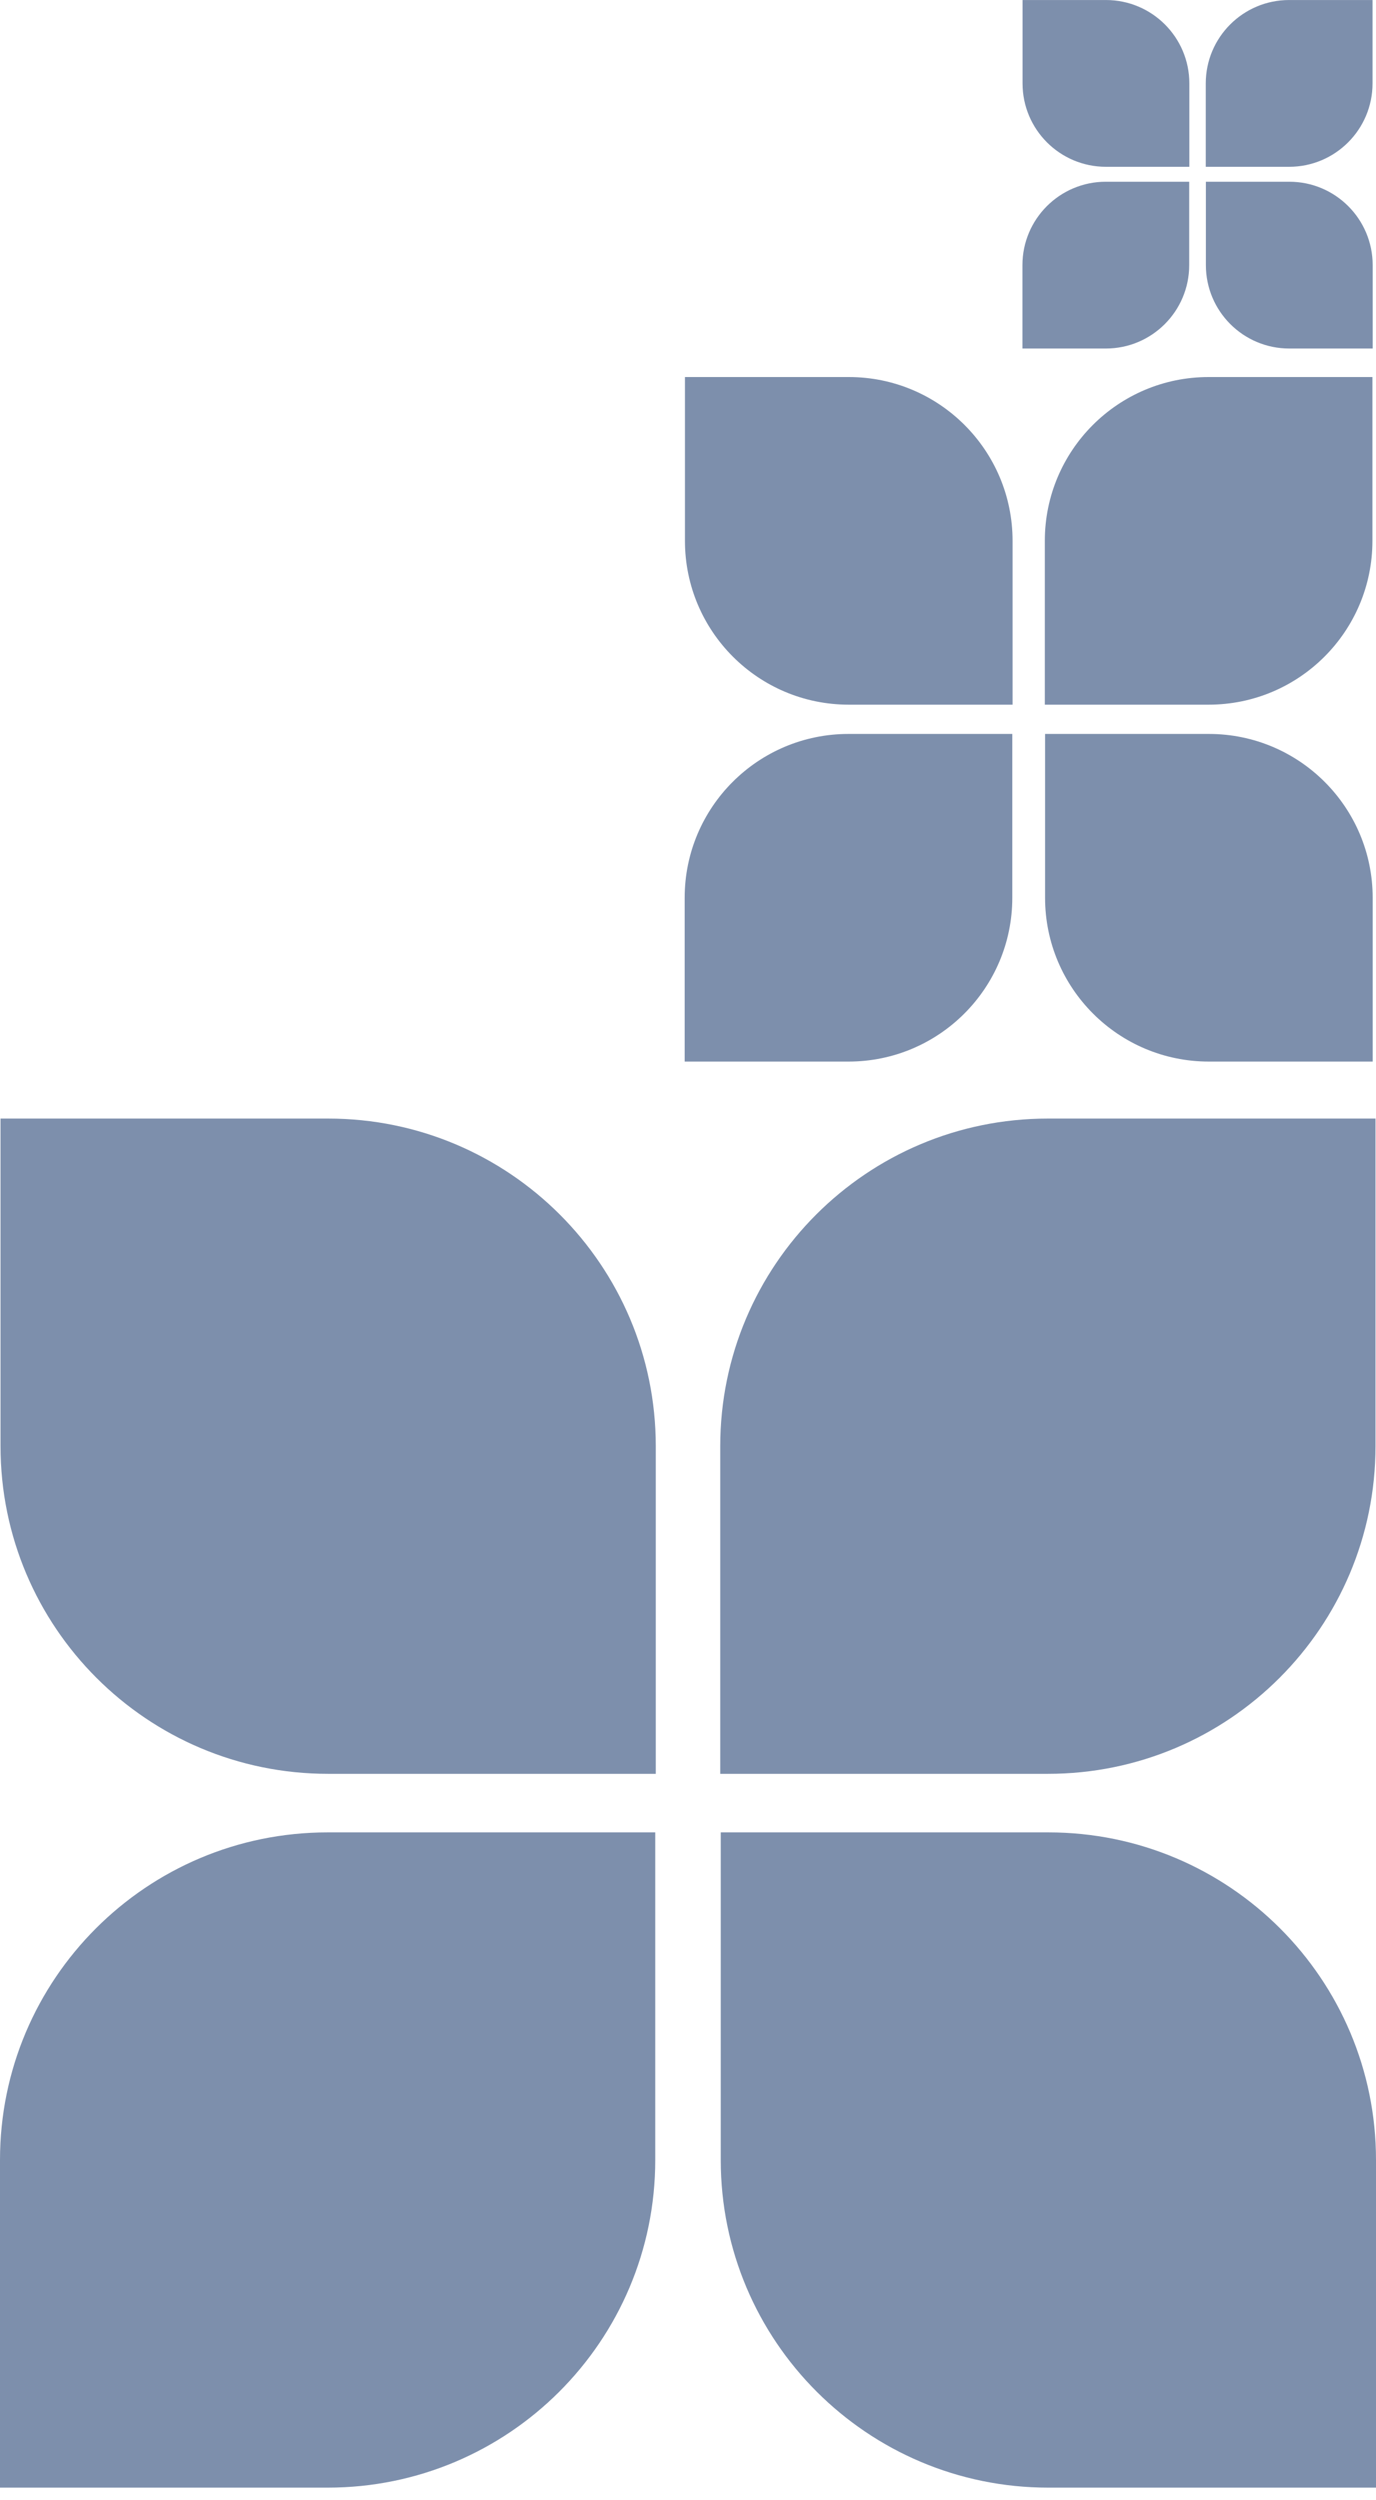 <svg width="60" height="109" viewBox="0 0 60 109" fill="none" xmlns="http://www.w3.org/2000/svg">
<path d="M0 108.469H14.286C22.176 108.469 28.572 102.074 28.572 94.183L28.572 79.898H14.286C6.396 79.898 0 86.293 0 94.183L0 108.469Z" fill="#7D8FAC"/>
<path d="M60 108.469V94.183C60 86.293 53.604 79.898 45.714 79.898H31.428L31.428 94.183C31.428 102.074 37.824 108.469 45.714 108.469H60Z" fill="#7D8FAC"/>
<path d="M31.406 77.345H45.692C53.582 77.345 59.978 70.949 59.978 63.059V48.773H45.692C37.802 48.773 31.406 55.169 31.406 63.059V77.345Z" fill="#7D8FAC"/>
<path d="M28.595 77.345V63.059C28.595 55.169 22.198 48.773 14.309 48.773H0.023L0.023 63.059C0.023 70.949 6.419 77.345 14.309 77.345H28.595Z" fill="#7D8FAC"/>
<path d="M29.855 46.288H36.998C40.943 46.288 44.141 43.09 44.141 39.145V32.002H36.998C33.053 32.002 29.855 35.2 29.855 39.145V46.288Z" fill="#7D8FAC"/>
<path d="M59.855 46.288V39.145C59.855 35.2 56.657 32.002 52.712 32.002H45.57V39.145C45.57 43.09 48.767 46.288 52.712 46.288H59.855Z" fill="#7D8FAC"/>
<path d="M45.559 30.726H52.702C56.646 30.726 59.844 27.528 59.844 23.583V16.44H52.702C48.757 16.44 45.559 19.638 45.559 23.583V30.726Z" fill="#7D8FAC"/>
<path d="M44.153 30.726V23.583C44.153 19.638 40.954 16.44 37.01 16.44H29.867V23.583C29.867 27.528 33.065 30.726 37.01 30.726H44.153Z" fill="#7D8FAC"/>
<path d="M44.583 15.197H48.219C50.227 15.197 51.855 13.569 51.855 11.56V7.924H48.219C46.211 7.924 44.583 9.552 44.583 11.56V15.197Z" fill="#7D8FAC"/>
<path d="M59.855 15.197V11.56C59.855 9.552 58.227 7.924 56.219 7.924L52.582 7.924V11.56C52.582 13.569 54.21 15.197 56.219 15.197L59.855 15.197Z" fill="#7D8FAC"/>
<path d="M52.577 7.273L56.213 7.273C58.221 7.273 59.849 5.645 59.849 3.637V0.001H56.213C54.205 0.001 52.577 1.629 52.577 3.637V7.273Z" fill="#7D8FAC"/>
<path d="M51.861 7.273V3.637C51.861 1.629 50.233 0.001 48.224 0.001L44.588 0.001V3.637C44.588 5.645 46.216 7.273 48.224 7.273H51.861Z" fill="#7D8FAC"/>
</svg>

